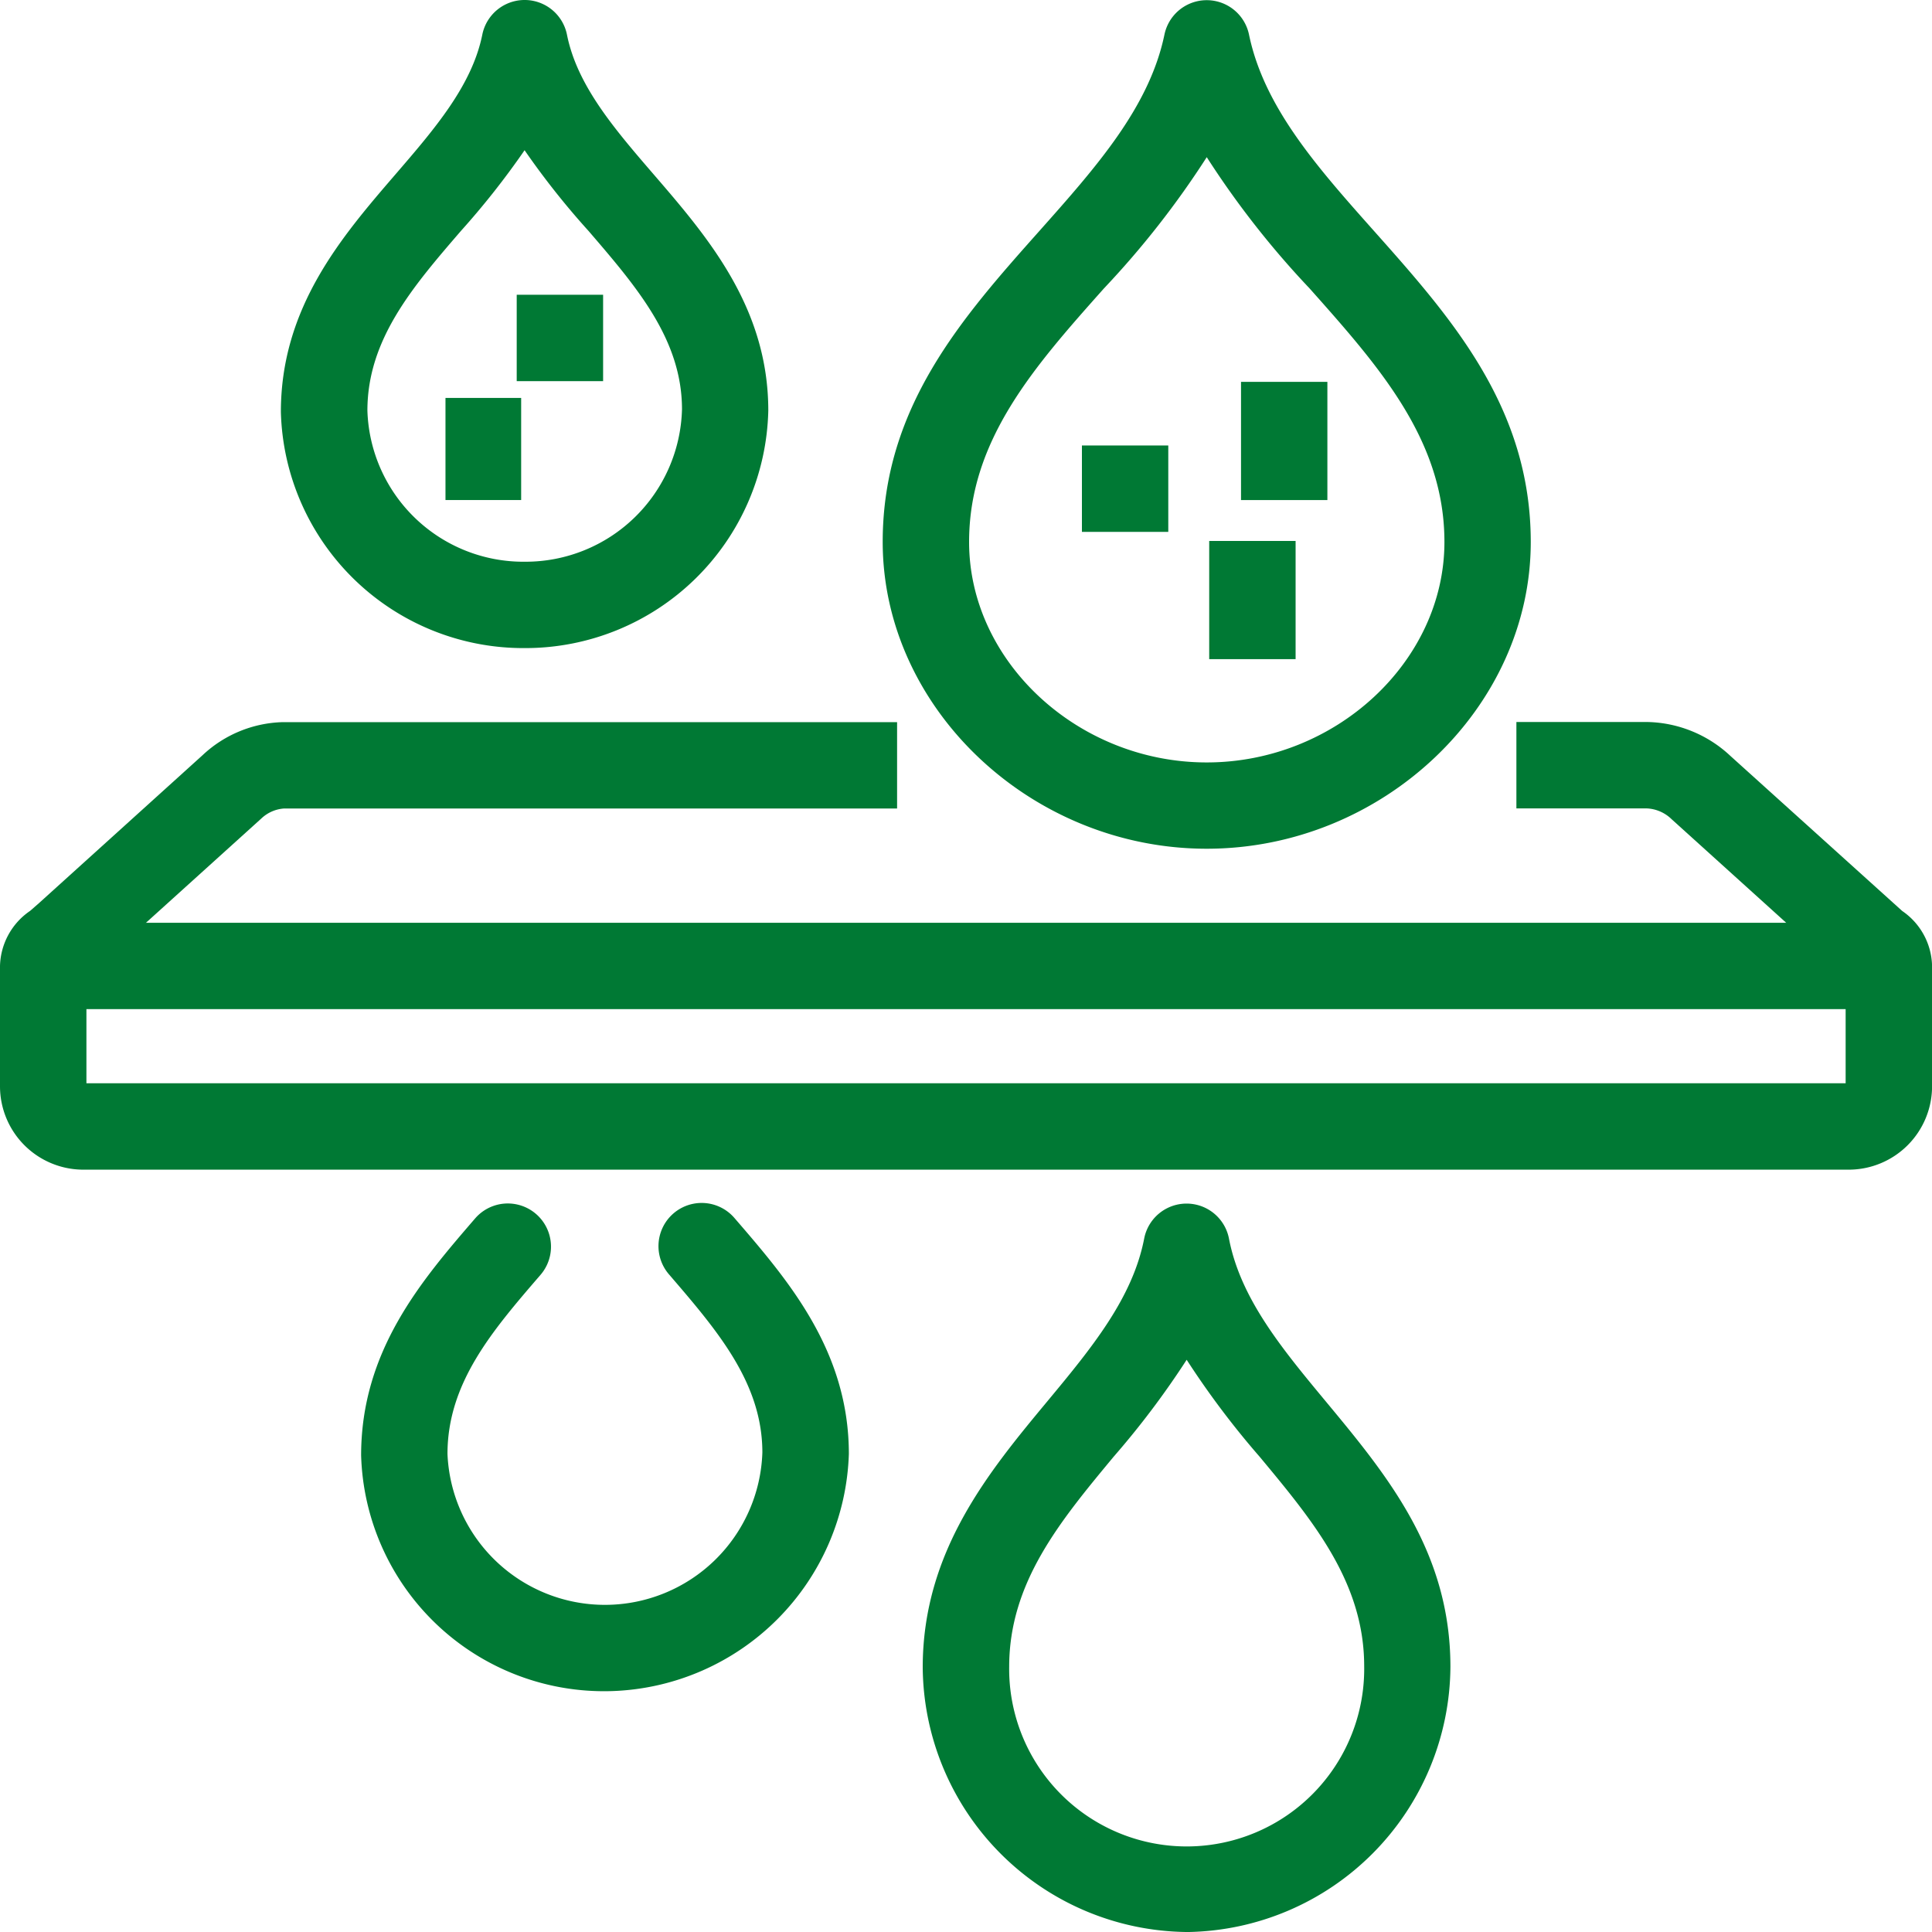<svg xmlns="http://www.w3.org/2000/svg" width="60" height="60" viewBox="0 0 60 60">
  <g id="icon-agua-empresas-tratamiento-aguas-residuales-no-domesticas" transform="translate(-605.834 -1262.473)">
    <g id="Línea_62" data-name="Línea 62" transform="translate(619.669 1274.831)">
      <g id="Grupo_27055" data-name="Grupo 27055" transform="translate(0 0)">
        <rect id="Rectángulo_6371" data-name="Rectángulo 6371" width="1.643" height="2.465" transform="translate(0.353 0.353)" fill="#007934"/>
        <path id="Trazado_34833" data-name="Trazado 34833" d="M627.78,1283.148h-2.35v-3.171h2.35Zm-1.644-.706h.938v-1.759h-.938Z" transform="translate(-625.43 -1279.977)" fill="#007934"/>
      </g>
    </g>
    <g id="Línea_63" data-name="Línea 63" transform="translate(621.881 1271.627)">
      <g id="Grupo_27056" data-name="Grupo 27056" transform="translate(0 0)">
        <rect id="Rectángulo_6372" data-name="Rectángulo 6372" width="1.977" height="1.977" transform="translate(0.353 0.353)" fill="#007934"/>
        <path id="Trazado_34834" data-name="Trazado 34834" d="M631.246,1278.121h-2.683v-2.683h2.683Zm-1.977-.706h1.271v-1.271h-1.271Z" transform="translate(-628.563 -1275.438)" fill="#007934"/>
      </g>
    </g>
    <g id="Línea_64" data-name="Línea 64" transform="translate(639.434 1276.308)">
      <g id="Grupo_27057" data-name="Grupo 27057" transform="translate(0)">
        <rect id="Rectángulo_6373" data-name="Rectángulo 6373" width="1.977" height="1.977" transform="translate(0.353 0.353)" fill="#007934"/>
        <path id="Trazado_34835" data-name="Trazado 34835" d="M656.106,1284.751h-2.682v-2.683h2.682Zm-1.976-.706h1.27v-1.271h-1.27Z" transform="translate(-653.424 -1282.068)" fill="#007934"/>
      </g>
    </g>
    <g id="Línea_65" data-name="Línea 65" transform="translate(643.387 1279.273)">
      <g id="Grupo_27058" data-name="Grupo 27058" transform="translate(0 0)">
        <rect id="Rectángulo_6374" data-name="Rectángulo 6374" width="1.977" height="2.965" transform="translate(0.353 0.353)" fill="#007934"/>
        <path id="Trazado_34836" data-name="Trazado 34836" d="M661.706,1289.939h-2.683v-3.671h2.683Zm-1.977-.706H661v-2.259h-1.271Z" transform="translate(-659.023 -1286.268)" fill="#007934"/>
      </g>
    </g>
    <g id="Línea_66" data-name="Línea 66" transform="translate(644.375 1274.332)">
      <g id="Grupo_27059" data-name="Grupo 27059" transform="translate(0 0)">
        <rect id="Rectángulo_6375" data-name="Rectángulo 6375" width="1.977" height="2.965" transform="translate(0.353 0.353)" fill="#007934"/>
        <path id="Trazado_34837" data-name="Trazado 34837" d="M663.105,1282.94h-2.682v-3.671h2.682Zm-1.976-.706h1.27v-2.259h-1.27Z" transform="translate(-660.423 -1279.269)" fill="#007934"/>
      </g>
    </g>
    <g id="Trazado_3224" data-name="Trazado 3224" transform="translate(605.834 1284.897)">
      <g id="Grupo_27060" data-name="Grupo 27060" transform="translate(0 0)">
        <path id="Trazado_34838" data-name="Trazado 34838" d="M663.394,1307.929H608.569a2.237,2.237,0,0,1-2.235-2.234v-3.738a1.786,1.786,0,0,1,.811-1.443l.27-.237,5.091-4.6a3.45,3.45,0,0,1,2.258-.937h18.724v1.976H614.8a1.484,1.484,0,0,0-.948.41l-5.109,4.618c-.117.106-.22.194-.31.271-.044.039-.085.071-.12.1v3.579a.258.258,0,0,0,.258.258h54.825a.258.258,0,0,0,.257-.258v-3.583l-.119-.1c-.09-.078-.194-.167-.312-.273l-5.091-4.6a1.521,1.521,0,0,0-1-.427h-3.7v-1.977h3.738a3.491,3.491,0,0,1,2.309.954l5.346,4.824a1.785,1.785,0,0,1,.809,1.441v3.743A2.236,2.236,0,0,1,663.394,1307.929Z" transform="translate(-605.981 -1294.381)" fill="#007934"/>
        <path id="Trazado_34839" data-name="Trazado 34839" d="M663.247,1308.135H608.422a2.59,2.59,0,0,1-2.588-2.587v-3.738a2.133,2.133,0,0,1,.934-1.711l.268-.234,5.087-4.6a3.779,3.779,0,0,1,2.482-1.028h19.089v2.682H614.652a1.139,1.139,0,0,0-.705.313l-5.116,4.624c-.115.1-.217.192-.306.269l-.007.006v3.32h54.634v-3.324c-.091-.078-.2-.168-.314-.275l-5.09-4.6a1.173,1.173,0,0,0-.775-.336h-4.046v-2.683h4.092a3.876,3.876,0,0,1,2.552,1.051l5.339,4.818a2.121,2.121,0,0,1,.926,1.7v3.743A2.59,2.59,0,0,1,663.247,1308.135Zm-30.258-13.191H614.618a3.075,3.075,0,0,0-2.014.84l-5.372,4.848a1.445,1.445,0,0,0-.691,1.178v3.738a1.884,1.884,0,0,0,1.882,1.881h54.825a1.883,1.883,0,0,0,1.881-1.881v-3.743a1.441,1.441,0,0,0-.686-1.173l-5.353-4.83a3.12,3.12,0,0,0-2.084-.863h-3.374v1.271h3.353a1.869,1.869,0,0,1,1.242.524l5.085,4.6c.115.1.216.191.3.267l.2.173.037.2v3.583a.611.611,0,0,1-.61.611H608.422a.611.611,0,0,1-.611-.611v-3.738l.2-.172.287.22-.23-.268c.085-.073.183-.157.293-.256l5.11-4.619a1.828,1.828,0,0,1,1.171-.5h18.35Z" transform="translate(-605.834 -1294.234)" fill="#007934"/>
      </g>
    </g>
    <g id="Línea_67" data-name="Línea 67" transform="translate(606.822 1291.131)">
      <g id="Grupo_27061" data-name="Grupo 27061" transform="translate(0)">
        <rect id="Rectángulo_6376" data-name="Rectángulo 6376" width="57.317" height="1.977" transform="translate(0.353 0.353)" fill="#007934"/>
        <path id="Trazado_34840" data-name="Trazado 34840" d="M665.257,1305.746H607.234v-2.682h58.023Zm-57.317-.706h56.611v-1.27H607.94Z" transform="translate(-607.234 -1303.064)" fill="#007934"/>
      </g>
    </g>
    <g id="Trazado_3225" data-name="Trazado 3225" transform="translate(633.247 1262.474)">
      <g id="Grupo_27062" data-name="Grupo 27062">
        <path id="Trazado_34841" data-name="Trazado 34841" d="M654.871,1288.625c-5.263,0-9.71-4.2-9.71-9.176,0-4.053,2.428-6.781,4.776-9.421,1.789-2.011,3.479-3.911,3.967-6.265a.987.987,0,0,1,1.934,0c.488,2.355,2.179,4.254,3.968,6.265,2.348,2.639,4.776,5.367,4.776,9.421C664.582,1284.422,660.135,1288.625,654.871,1288.625Zm0-21.842a24.346,24.346,0,0,1-3.457,4.559c-2.2,2.471-4.276,4.805-4.276,8.107,0,3.9,3.541,7.2,7.734,7.2s7.734-3.3,7.734-7.2c0-3.3-2.077-5.635-4.276-8.107A24.339,24.339,0,0,1,654.871,1266.783Z" transform="translate(-644.808 -1262.621)" fill="#007934"/>
        <path id="Trazado_34842" data-name="Trazado 34842" d="M654.724,1288.831c-5.455,0-10.063-4.364-10.063-9.529,0-4.187,2.473-6.967,4.865-9.655,1.757-1.976,3.416-3.84,3.885-6.1a1.341,1.341,0,0,1,2.626,0c.468,2.261,2.127,4.126,3.883,6.1,2.394,2.691,4.867,5.471,4.867,9.658C664.788,1284.467,660.179,1288.831,654.724,1288.831Zm0-25.651a.638.638,0,0,0-.622.506c-.507,2.448-2.227,4.382-4.048,6.429-2.3,2.59-4.687,5.268-4.687,9.186,0,4.783,4.285,8.823,9.357,8.823s9.358-4.041,9.358-8.823c0-3.919-2.382-6.6-4.686-9.186-1.824-2.049-3.544-3.982-4.05-6.428A.638.638,0,0,0,654.724,1263.18Zm0,23.675c-4.383,0-8.086-3.459-8.086-7.553,0-3.436,2.12-5.819,4.365-8.342a24.082,24.082,0,0,0,3.409-4.49l.312-.585.311.584a24.131,24.131,0,0,0,3.411,4.49c2.245,2.523,4.365,4.906,4.365,8.342C662.812,1283.4,659.108,1286.855,654.724,1286.855Zm0-19.5a27.722,27.722,0,0,1-3.194,4.077c-2.153,2.42-4.186,4.705-4.186,7.872,0,3.712,3.38,6.847,7.38,6.847s7.382-3.135,7.382-6.847c0-3.167-2.033-5.452-4.186-7.872A27.65,27.65,0,0,1,654.724,1267.353Z" transform="translate(-644.661 -1262.474)" fill="#007934"/>
      </g>
    </g>
    <g id="Trazado_3226" data-name="Trazado 3226" transform="translate(634.493 1299.852)">
      <g id="Grupo_27063" data-name="Grupo 27063" transform="translate(0 0)">
        <path id="Trazado_34843" data-name="Trazado 34843" d="M654.767,1337.829h-.018a7.932,7.932,0,0,1-7.824-7.869c0-3.469,2.011-5.892,3.786-8.03,1.393-1.678,2.709-3.263,3.086-5.214a.988.988,0,0,1,.97-.8h0a.989.989,0,0,1,.971.8c.377,1.954,1.694,3.541,3.088,5.221,1.86,2.241,3.783,4.558,3.783,8.011a7.935,7.935,0,0,1-7.824,7.881Zm0-18.119a22.645,22.645,0,0,1-2.535,3.483c-1.712,2.062-3.33,4.011-3.33,6.755a5.866,5.866,0,1,0,11.731-.011c0-2.729-1.616-4.675-3.328-6.737A22.6,22.6,0,0,1,654.767,1319.711Z" transform="translate(-646.573 -1315.562)" fill="#007934"/>
        <path id="Trazado_34844" data-name="Trazado 34844" d="M654.641,1338.036H654.6a8.285,8.285,0,0,1-8.177-8.218c0-3.6,2.054-6.075,3.866-8.258,1.365-1.644,2.651-3.2,3.011-5.057a1.341,1.341,0,0,1,2.634,0c.359,1.865,1.648,3.418,3.012,5.062,1.9,2.29,3.865,4.657,3.865,8.237a8.29,8.29,0,0,1-8.17,8.235Zm-.021-21.915a.636.636,0,0,0-.623.515c-.394,2.04-1.738,3.658-3.159,5.371-1.738,2.093-3.706,4.464-3.706,7.806a7.58,7.58,0,0,0,7.477,7.517l.011.352.011-.353h.029a7.582,7.582,0,0,0,7.449-7.534c0-3.321-1.882-5.588-3.7-7.781-1.425-1.717-2.77-3.337-3.164-5.38A.637.637,0,0,0,654.62,1316.121Zm.008,19.938a6.317,6.317,0,0,1-6.226-6.254c0-2.876,1.657-4.872,3.411-6.984a22.456,22.456,0,0,0,2.5-3.427l.309-.565.309.565a22.328,22.328,0,0,0,2.494,3.424c1.759,2.12,3.416,4.115,3.416,6.971A6.32,6.32,0,0,1,654.628,1336.059Zm-.008-15.794a26.449,26.449,0,0,1-2.264,3.006c-1.67,2.012-3.248,3.913-3.248,6.529a5.513,5.513,0,1,0,11.025-.016c0-2.6-1.577-4.5-3.246-6.507A26.506,26.506,0,0,1,654.62,1320.265Z" transform="translate(-646.426 -1315.415)" fill="#007934"/>
      </g>
    </g>
    <g id="Trazado_3227" data-name="Trazado 3227" transform="translate(614.557 1262.473)">
      <g id="Grupo_27064" data-name="Grupo 27064">
        <path id="Trazado_34845" data-name="Trazado 34845" d="M625.906,1282.393H625.9a7.18,7.18,0,0,1-7.209-6.99c0-3.107,1.843-5.246,3.469-7.133,1.255-1.456,2.439-2.831,2.775-4.5a.989.989,0,0,1,.969-.794h0a.989.989,0,0,1,.969.795c.334,1.672,1.52,3.047,2.775,4.5,1.627,1.887,3.47,4.025,3.47,7.1A7.185,7.185,0,0,1,625.906,1282.393Zm0-1.976h0a5.213,5.213,0,0,0,5.234-5.076c0-2.312-1.454-4-2.991-5.781a20.622,20.622,0,0,1-2.247-2.946,20.692,20.692,0,0,1-2.246,2.944c-1.538,1.785-2.991,3.47-2.991,5.813a5.207,5.207,0,0,0,5.234,5.045Z" transform="translate(-618.336 -1262.62)" fill="#007934"/>
        <path id="Trazado_34846" data-name="Trazado 34846" d="M625.759,1282.6h-.008a7.533,7.533,0,0,1-7.562-7.333c0-3.25,1.889-5.441,3.555-7.375,1.225-1.421,2.379-2.761,2.7-4.341a1.341,1.341,0,0,1,2.63,0c.316,1.58,1.471,2.921,2.694,4.34,1.669,1.935,3.558,4.126,3.558,7.334A7.547,7.547,0,0,1,625.759,1282.6Zm0-19.42a.638.638,0,0,0-.623.51c-.353,1.762-1.567,3.17-2.851,4.661-1.589,1.843-3.387,3.928-3.386,6.906a6.827,6.827,0,0,0,6.856,6.637h.008a6.843,6.843,0,0,0,6.857-6.678c0-2.934-1.8-5.02-3.384-6.86-1.288-1.494-2.5-2.9-2.854-4.665A.636.636,0,0,0,625.755,1263.179Zm0,17.444h0l0-.353,0,.353a5.551,5.551,0,0,1-5.587-5.387c0-2.487,1.494-4.219,3.076-6.054a20.544,20.544,0,0,0,2.209-2.893l.3-.517.3.518a20.363,20.363,0,0,0,2.211,2.894c1.583,1.836,3.076,3.569,3.077,6.011A5.566,5.566,0,0,1,625.76,1280.623Zm0-13.488a24.885,24.885,0,0,1-1.978,2.508c-1.494,1.733-2.905,3.369-2.905,5.582a4.846,4.846,0,0,0,4.881,4.692h.008a4.861,4.861,0,0,0,4.881-4.733c0-2.169-1.411-3.805-2.9-5.537A24.458,24.458,0,0,1,625.755,1267.135Z" transform="translate(-618.189 -1262.473)" fill="#007934"/>
      </g>
    </g>
    <g id="Trazado_3228" data-name="Trazado 3228" transform="translate(617.049 1299.831)">
      <g id="Grupo_27065" data-name="Grupo 27065" transform="translate(0 0)">
        <path id="Trazado_34847" data-name="Trazado 34847" d="M629.436,1330.344a7.233,7.233,0,0,1-7.217-6.983c0-3.109,1.834-5.238,3.454-7.115a.988.988,0,1,1,1.5,1.291c-1.53,1.774-2.975,3.449-2.975,5.792a5.246,5.246,0,0,0,10.485-.033c0-2.311-1.452-3.994-2.989-5.775a.988.988,0,0,1,1.5-1.291c1.627,1.884,3.469,4.021,3.469,7.1a7.247,7.247,0,0,1-6.977,7.01C629.6,1330.342,629.516,1330.344,629.436,1330.344Z" transform="translate(-621.866 -1315.533)" fill="#007934"/>
        <path id="Trazado_34848" data-name="Trazado 34848" d="M629.289,1330.55a7.545,7.545,0,0,1-7.57-7.324c0-3.254,1.88-5.434,3.54-7.358a1.341,1.341,0,1,1,2.031,1.752c-1.486,1.723-2.889,3.35-2.889,5.561a4.893,4.893,0,0,0,9.779-.044c0-2.168-1.411-3.8-2.9-5.532a1.341,1.341,0,1,1,2.03-1.754c1.667,1.931,3.556,4.119,3.556,7.331a7.613,7.613,0,0,1-7.318,7.363C629.458,1330.548,629.373,1330.55,629.289,1330.55Zm-3.013-14.44a.638.638,0,0,0-.483.22c-1.579,1.83-3.368,3.905-3.368,6.885a6.815,6.815,0,0,0,7.093,6.625,6.9,6.9,0,0,0,6.637-6.669c0-2.937-1.8-5.02-3.384-6.857a.635.635,0,0,0-.962.83c1.582,1.833,3.076,3.564,3.076,6.006a5.6,5.6,0,0,1-11.19.045c0-2.486,1.486-4.209,3.06-6.034a.637.637,0,0,0-.066-.9A.628.628,0,0,0,626.276,1316.11Z" transform="translate(-621.719 -1315.386)" fill="#007934"/>
      </g>
    </g>
  </g>
</svg>
